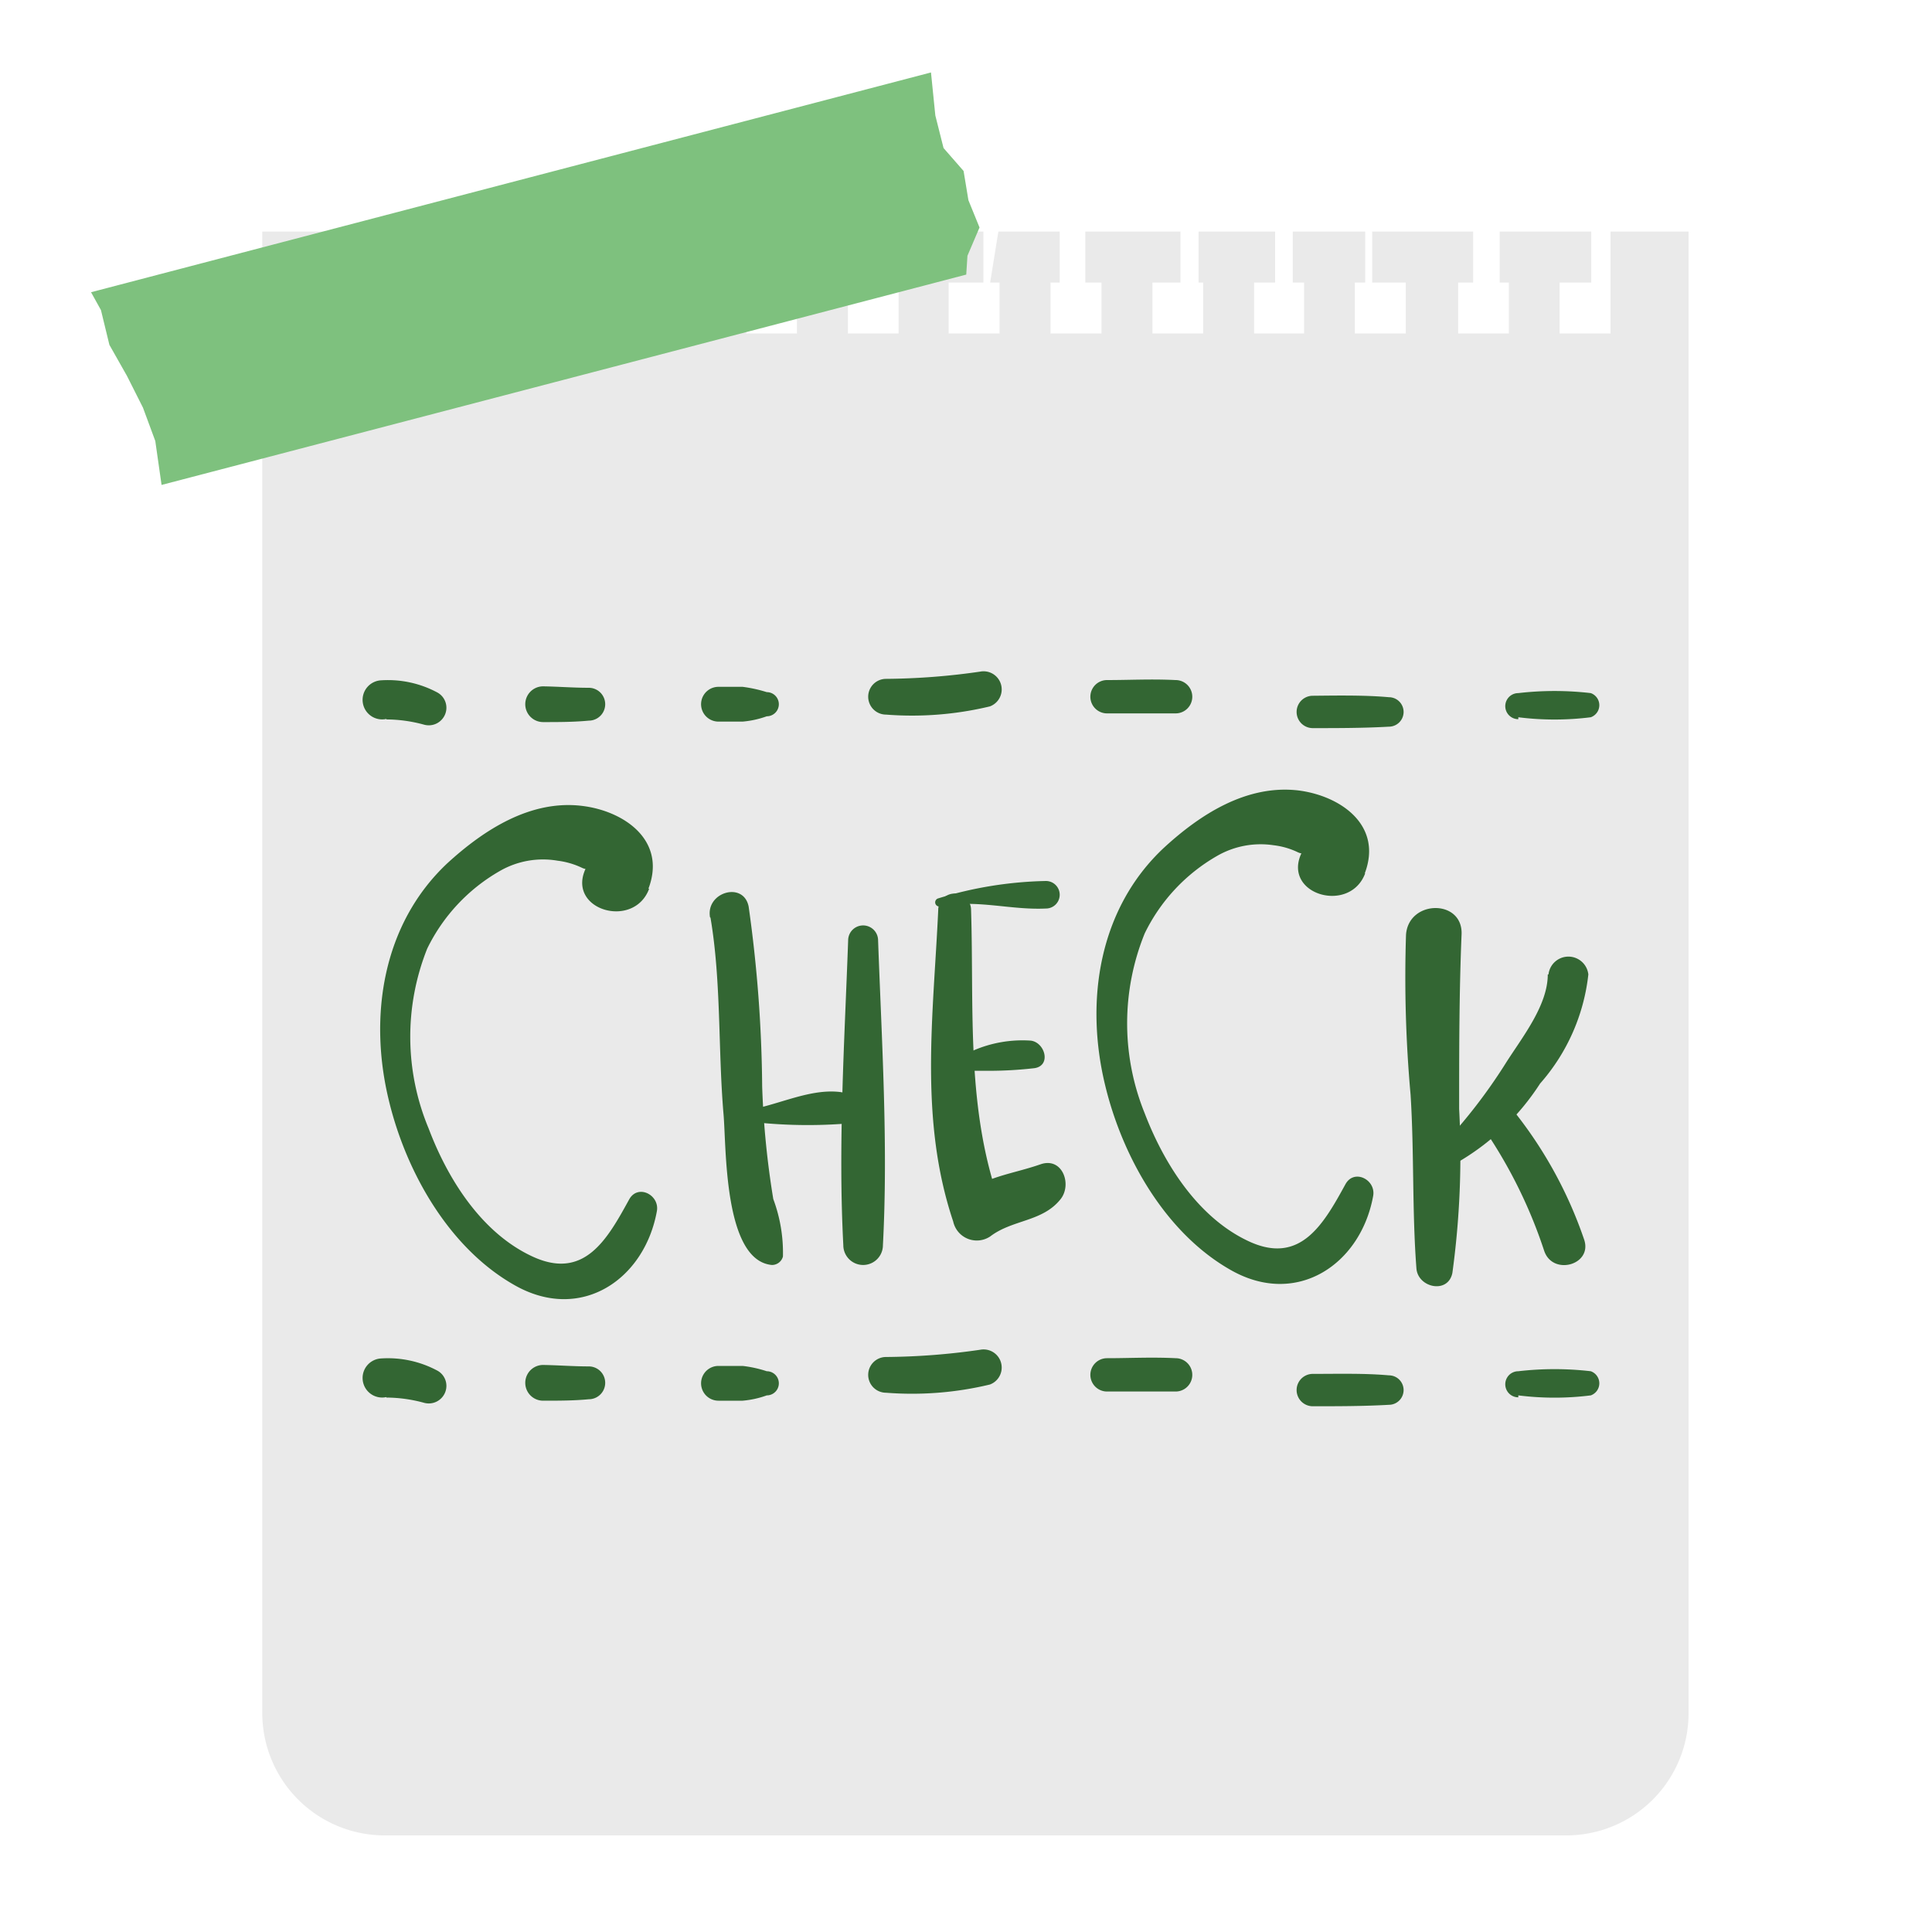 <svg xmlns="http://www.w3.org/2000/svg" viewBox="0 0 80 80"><defs><style>.a{fill:#eaeaea;}.b{fill:#7ec17e;}.c{fill:#363;}.d{fill:none;}</style></defs><path class="a" d="M10.86,9.59h3.43V11.7H14v2.11h2.11V11.7H15.4V9.59h4.31V11.7H18.2v2.11h2.11V11.7H20V9.59h2.47v2.56h0v1.66h2.11V11.7h-1V9.59h3.61V11.7h-.51v2.11h2.11V11.7h-.86V9.59h3.28V11.7h-.31v2.11H33V11.7h-.69V9.59h3.64V11.7h-.84v2.11h2.1V11.7h-.49V9.59h4V11.7H39.28v2.11h2.11V11.7H41l.34-2.11h2.54V11.7H43.5v2.11h2.11V11.7h-.67V9.59h3.94V11.7H47.72v2.11h2.1V11.7h-.19V9.59H52.8V11.7h-.87v2.11H54V11.7h-.47V9.59h3V11.7h-.43v2.11h2.11V11.7H56.82V9.59H61V11.7h-.62v2.11h2.1V11.7H62.1V9.59h3.79V11.7H64.58v2.11h2.11V11.7h0V9.59h3.23V70.94A5.06,5.06,0,0,1,64.83,76H15.92a5.07,5.07,0,0,1-5.06-5.06Z"/><polygon class="b" points="5.92 16.88 5.26 15.57 4.53 14.28 4.18 12.84 3.77 12.1 38.55 3 38.73 4.78 39.07 6.13 39.9 7.08 40.1 8.29 40.56 9.42 40.06 10.59 40.01 11.37 6.69 20.08 6.43 18.26 5.92 16.88"/><path class="c" d="M26.85,36.8c.76-2-1-3.22-2.75-3.43-2.14-.26-4.07,1-5.56,2.36-2.71,2.53-3.28,6.37-2.44,9.83.72,3,2.52,6.16,5.25,7.68s5.34-.27,5.85-3.09c.12-.67-.79-1.14-1.15-.48-.91,1.66-1.86,3.35-4,2.36s-3.53-3.26-4.3-5.3a9.85,9.85,0,0,1-.06-7.45,7.47,7.47,0,0,1,3-3.21,3.58,3.58,0,0,1,2.4-.43,3.27,3.27,0,0,1,1,.29c.45.22.31-.35.12.13-.66,1.65,2.05,2.41,2.67.74Z"/><path class="c" d="M56.51,36.17c.76-2-1-3.22-2.75-3.44-2.15-.25-4.07,1-5.56,2.37-2.71,2.53-3.28,6.36-2.44,9.83.72,3,2.52,6.16,5.24,7.68s5.35-.27,5.86-3.09c.12-.67-.79-1.14-1.15-.48-.91,1.66-1.87,3.35-4,2.36s-3.53-3.26-4.31-5.3a9.9,9.9,0,0,1,0-7.45,7.45,7.45,0,0,1,3-3.21A3.61,3.61,0,0,1,52.74,35a3.15,3.15,0,0,1,1,.29c.45.21.31-.35.11.13-.66,1.65,2.06,2.41,2.68.74Z"/><path class="c" d="M29.42,38c.45,2.65.31,5.46.54,8.14.12,1.37,0,6.05,2,6.24a.47.47,0,0,0,.46-.35,6.37,6.37,0,0,0-.4-2.38A36.07,36.07,0,0,1,31.56,45,56,56,0,0,0,31,37.54c-.21-1.06-1.78-.6-1.6.44Z"/><path class="c" d="M30.69,46.4a20.48,20.48,0,0,0,4.28.13c.81-.12.5-1.23-.17-1.31-1.36-.17-2.77.65-4.11.78a.2.2,0,0,0,0,.4Z"/><path class="c" d="M35.12,38.94c-.15,4.18-.42,8.44-.2,12.62a.82.82,0,0,0,1.64,0c.22-4.18-.05-8.44-.2-12.62a.62.62,0,0,0-1.24,0Z"/><path class="c" d="M38.94,37.53c1.51-.3,2.88.16,4.37.09a.57.57,0,0,0,0-1.14,16.18,16.18,0,0,0-4.46.72.17.17,0,0,0,.09.33Z"/><path class="c" d="M38.85,37.68c-.2,4.37-.8,8.66.62,12.9A1,1,0,0,0,41,51.2c.93-.71,2.17-.6,2.92-1.55.48-.61.07-1.75-.83-1.44-1.24.43-2.3.49-3.35,1.36l1.74.46c-1.5-4-1.14-8.19-1.27-12.35a.68.68,0,0,0-1.36,0Z"/><path class="c" d="M39.66,44.34s1.19,0,1.32,0a16.57,16.57,0,0,0,1.86-.11c.7-.11.43-1.07-.16-1.14a5.11,5.11,0,0,0-2.4.42c-.27.1-.84.43-.89.75a.14.14,0,0,0,.27.07Z"/><path class="c" d="M58.22,38.71a54.39,54.39,0,0,0,.19,6.63c.15,2.39.06,4.8.24,7.17.05.81,1.31,1.09,1.49.2a35.81,35.81,0,0,0,.28-6.79c0-2.41,0-4.81.1-7.21.08-1.49-2.2-1.47-2.3,0Z"/><path class="c" d="M64.09,40.35c0,1.3-1.09,2.64-1.75,3.69a22.35,22.35,0,0,1-2.64,3.41.47.47,0,0,0,.57.73,10.08,10.08,0,0,0,3.5-3.31,8.19,8.19,0,0,0,2-4.52.83.83,0,0,0-1.65,0Z"/><path class="c" d="M61.32,46.56a20,20,0,0,1,2.62,5.23c.35,1.05,2,.59,1.66-.45a17.65,17.65,0,0,0-3.17-5.64c-.52-.61-1.58.2-1.11.86Z"/><path class="c" d="M16,57.87a6,6,0,0,1,1.57.22.73.73,0,0,0,.81-.33.72.72,0,0,0-.26-1,4.33,4.33,0,0,0-2.33-.51.81.81,0,1,0,.21,1.6Z"/><path class="c" d="M22.49,58c.63,0,1.26,0,1.89-.06a.68.68,0,0,0,0-1.36c-.63,0-1.26-.05-1.89-.06a.74.74,0,0,0,0,1.48Z"/><path class="c" d="M29.75,58l1,0a3.9,3.9,0,0,0,1-.22.5.5,0,0,0,0-1,5,5,0,0,0-1-.22c-.34,0-.68,0-1,0a.72.72,0,0,0,0,1.44Z"/><path class="c" d="M36.69,57.67a13.81,13.81,0,0,0,4.3-.34.75.75,0,0,0-.4-1.44,28.33,28.33,0,0,1-3.9.3.74.74,0,0,0,0,1.48Z"/><path class="c" d="M45.84,57.62c.95,0,1.89,0,2.84,0a.69.69,0,0,0,0-1.38c-1-.05-1.89,0-2.84,0a.69.69,0,0,0,0,1.38Z"/><path class="c" d="M54.36,58.23c1,0,2.1,0,3.15-.06a.61.61,0,0,0,0-1.22c-1-.09-2.1-.06-3.15-.06a.67.67,0,0,0,0,1.34Z"/><path class="c" d="M62.87,57.78a12,12,0,0,0,3,0,.53.53,0,0,0,0-1,13,13,0,0,0-3,0,.54.54,0,0,0,0,1.08Z"/><path class="c" d="M16,29.79a6,6,0,0,1,1.57.22.73.73,0,0,0,.81-.33.72.72,0,0,0-.26-1,4.33,4.33,0,0,0-2.33-.51.81.81,0,1,0,.21,1.6Z"/><path class="c" d="M22.49,29.9c.63,0,1.26,0,1.89-.06a.68.68,0,0,0,0-1.36c-.63,0-1.26-.05-1.89-.06a.74.74,0,0,0,0,1.48Z"/><path class="c" d="M29.75,29.88l1,0a3.9,3.9,0,0,0,1-.22.5.5,0,0,0,0-1,5.76,5.76,0,0,0-1-.22c-.34,0-.68,0-1,0a.72.72,0,0,0,0,1.44Z"/><path class="c" d="M36.69,29.59a13.81,13.81,0,0,0,4.3-.34.75.75,0,0,0-.4-1.44,28.33,28.33,0,0,1-3.9.3.74.74,0,0,0,0,1.48Z"/><path class="c" d="M45.84,29.54c.95,0,1.89,0,2.84,0a.69.69,0,0,0,0-1.38c-1-.05-1.89,0-2.84,0a.69.69,0,0,0,0,1.38Z"/><path class="c" d="M54.36,30.15c1,0,2.1,0,3.15-.06a.61.61,0,0,0,0-1.22c-1-.09-2.1-.07-3.15-.06a.67.67,0,0,0,0,1.34Z"/><path class="c" d="M62.87,29.7a12,12,0,0,0,3,0,.53.53,0,0,0,0-1,13,13,0,0,0-3,0,.54.54,0,0,0,0,1.08Z"/><rect class="d" width="80" height="80"/></svg>